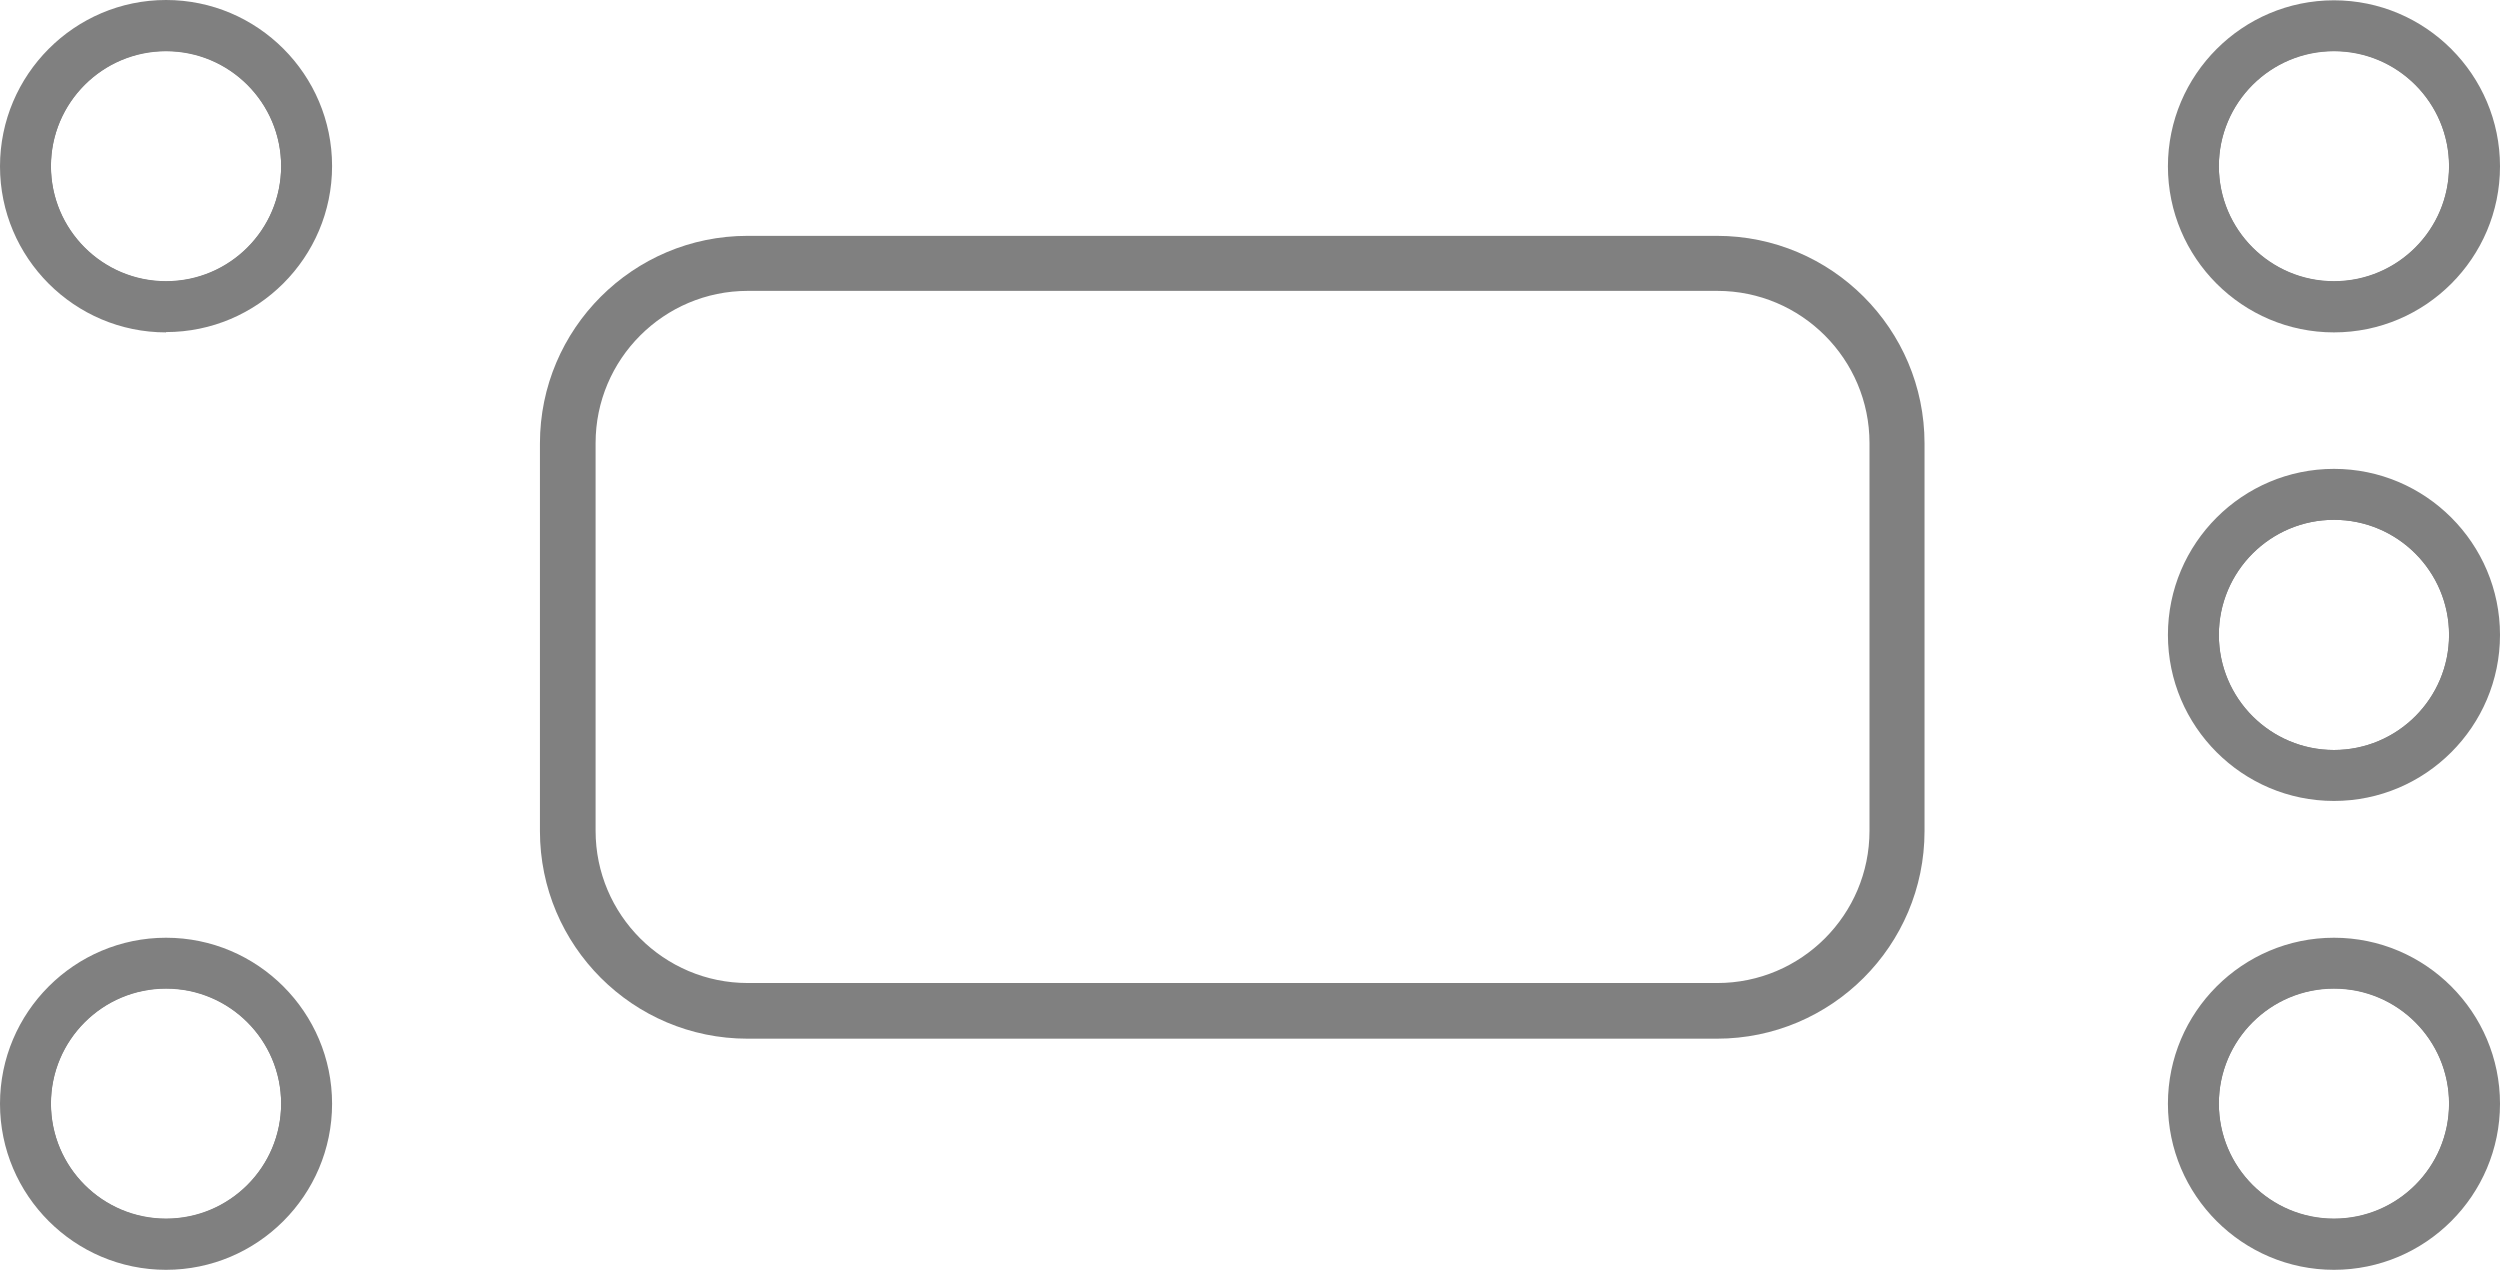 <svg xmlns="http://www.w3.org/2000/svg" id="Layer_2" viewBox="0 0 79.5 40.38"><defs><style>.cls-1{fill:gray;}</style></defs><g id="Layer_1-2"><g><g><path class="cls-1" d="m74.22,39.63c-2.5,0-4.54-2.04-4.54-4.54s2.04-4.54,4.54-4.54,4.54,2.04,4.54,4.54-2.04,4.54-4.54,4.54Zm0-8.2c-2.02,0-3.66,1.64-3.66,3.66s1.64,3.66,3.66,3.66,3.66-1.64,3.66-3.66-1.64-3.66-3.66-3.66Z"></path><path class="cls-1" d="m74.22,9.82c-2.5,0-4.54-2.04-4.54-4.54s2.04-4.54,4.54-4.54,4.54,2.04,4.54,4.54-2.04,4.54-4.54,4.54Zm0-8.2c-2.02,0-3.66,1.64-3.66,3.66s1.64,3.66,3.66,3.66,3.66-1.64,3.66-3.66-1.64-3.66-3.66-3.66Z"></path><path class="cls-1" d="m74.22,24.73c-2.5,0-4.54-2.04-4.54-4.54s2.04-4.54,4.54-4.54,4.54,2.04,4.54,4.54-2.04,4.54-4.54,4.54Zm0-8.2c-2.02,0-3.66,1.64-3.66,3.66s1.64,3.66,3.66,3.66,3.66-1.64,3.66-3.66-1.64-3.66-3.66-3.66Z"></path><g><path class="cls-1" d="m74.22,10.13c2.67,0,4.84-2.17,4.84-4.84s-2.17-4.84-4.84-4.84-4.84,2.17-4.84,4.84,2.17,4.84,4.84,4.84Zm0-8.94c2.26,0,4.1,1.84,4.1,4.1s-1.84,4.1-4.1,4.1-4.1-1.84-4.1-4.1,1.84-4.1,4.1-4.1Z"></path><path class="cls-1" d="m74.22,10.57c-2.91,0-5.28-2.37-5.28-5.28s2.37-5.28,5.28-5.28,5.28,2.37,5.28,5.28-2.37,5.28-5.28,5.28Zm0-8.94c-2.02,0-3.66,1.64-3.66,3.66s1.64,3.66,3.66,3.66,3.66-1.64,3.66-3.66-1.64-3.66-3.66-3.66Z"></path></g><g><path class="cls-1" d="m74.22,15.34c-2.67,0-4.84,2.17-4.84,4.84s2.17,4.84,4.84,4.84,4.84-2.17,4.84-4.84-2.17-4.84-4.84-4.84Zm0,8.94c-2.26,0-4.1-1.84-4.1-4.1s1.84-4.1,4.1-4.1,4.1,1.84,4.1,4.1-1.84,4.1-4.1,4.1Z"></path><path class="cls-1" d="m74.22,25.47c-2.91,0-5.28-2.37-5.28-5.28s2.37-5.28,5.28-5.28,5.28,2.37,5.28,5.28-2.37,5.28-5.28,5.28Zm0-8.94c-2.02,0-3.66,1.64-3.66,3.66s1.64,3.66,3.66,3.66,3.66-1.64,3.66-3.66-1.64-3.66-3.66-3.66Z"></path></g><g><path class="cls-1" d="m74.22,30.25c-2.67,0-4.84,2.17-4.84,4.84s2.17,4.84,4.84,4.84,4.84-2.17,4.84-4.84-2.17-4.84-4.84-4.84Zm0,8.94c-2.26,0-4.1-1.84-4.1-4.1s1.84-4.1,4.1-4.1,4.1,1.84,4.1,4.1-1.84,4.1-4.1,4.1Z"></path><path class="cls-1" d="m74.22,40.38c-2.91,0-5.28-2.37-5.28-5.28s2.37-5.28,5.28-5.28,5.28,2.37,5.28,5.28-2.37,5.28-5.28,5.28Zm0-8.94c-2.02,0-3.66,1.64-3.66,3.66s1.64,3.66,3.66,3.66,3.66-1.64,3.66-3.66-1.64-3.66-3.66-3.66Z"></path></g></g><g><path class="cls-1" d="m5.28,39.63c-2.5,0-4.54-2.04-4.54-4.54s2.04-4.54,4.54-4.54,4.54,2.04,4.54,4.54-2.04,4.54-4.54,4.54Zm0-8.2c-2.02,0-3.66,1.64-3.66,3.66s1.64,3.66,3.66,3.66,3.66-1.64,3.66-3.66-1.64-3.66-3.66-3.66Z"></path><path class="cls-1" d="m5.28,9.82C2.78,9.82.75,7.79.75,5.28S2.78.75,5.28.75s4.54,2.04,4.54,4.54-2.04,4.54-4.54,4.54Zm0-8.2c-2.02,0-3.66,1.64-3.66,3.66s1.64,3.66,3.66,3.66,3.66-1.64,3.66-3.66-1.64-3.66-3.66-3.66Z"></path><g><path class="cls-1" d="m5.28,10.13c2.67,0,4.84-2.17,4.84-4.84S7.95.44,5.28.44.44,2.61.44,5.28s2.17,4.84,4.84,4.84Zm0-8.94c2.26,0,4.1,1.84,4.1,4.1s-1.84,4.1-4.1,4.1S1.19,7.54,1.19,5.28,3.02,1.19,5.28,1.19Z"></path><path class="cls-1" d="m5.28,10.57c-2.91,0-5.28-2.37-5.28-5.28S2.37,0,5.28,0s5.28,2.37,5.28,5.28-2.37,5.28-5.28,5.28Zm0-8.94c-2.02,0-3.66,1.64-3.66,3.66s1.64,3.66,3.66,3.66,3.66-1.64,3.66-3.66-1.64-3.66-3.66-3.66Z"></path></g><g><path class="cls-1" d="m5.28,30.25c-2.67,0-4.84,2.17-4.84,4.84s2.17,4.84,4.84,4.84,4.84-2.17,4.84-4.84-2.17-4.84-4.84-4.84Zm0,8.94c-2.26,0-4.1-1.84-4.1-4.1s1.84-4.1,4.1-4.1,4.1,1.84,4.1,4.1-1.84,4.1-4.1,4.1Z"></path><path class="cls-1" d="m5.28,40.38c-2.91,0-5.28-2.37-5.28-5.28s2.37-5.28,5.28-5.28,5.28,2.37,5.28,5.28-2.37,5.28-5.28,5.28Zm0-8.94c-2.02,0-3.66,1.64-3.66,3.66s1.64,3.66,3.66,3.66,3.66-1.64,3.66-3.66-1.64-3.66-3.66-3.66Z"></path></g></g><path class="cls-1" d="m54.6,33.03h-30.83c-3.64,0-6.6-2.96-6.6-6.6v-12.33c0-3.64,2.96-6.6,6.6-6.6h30.83c3.64,0,6.6,2.96,6.6,6.6v12.33c0,3.64-2.96,6.6-6.6,6.6ZM23.78,9.25c-2.67,0-4.84,2.17-4.84,4.84v12.33c0,2.67,2.17,4.84,4.84,4.84h30.83c2.67,0,4.84-2.17,4.84-4.84v-12.33c0-2.67-2.17-4.84-4.84-4.84h-30.83Z"></path></g></g></svg>